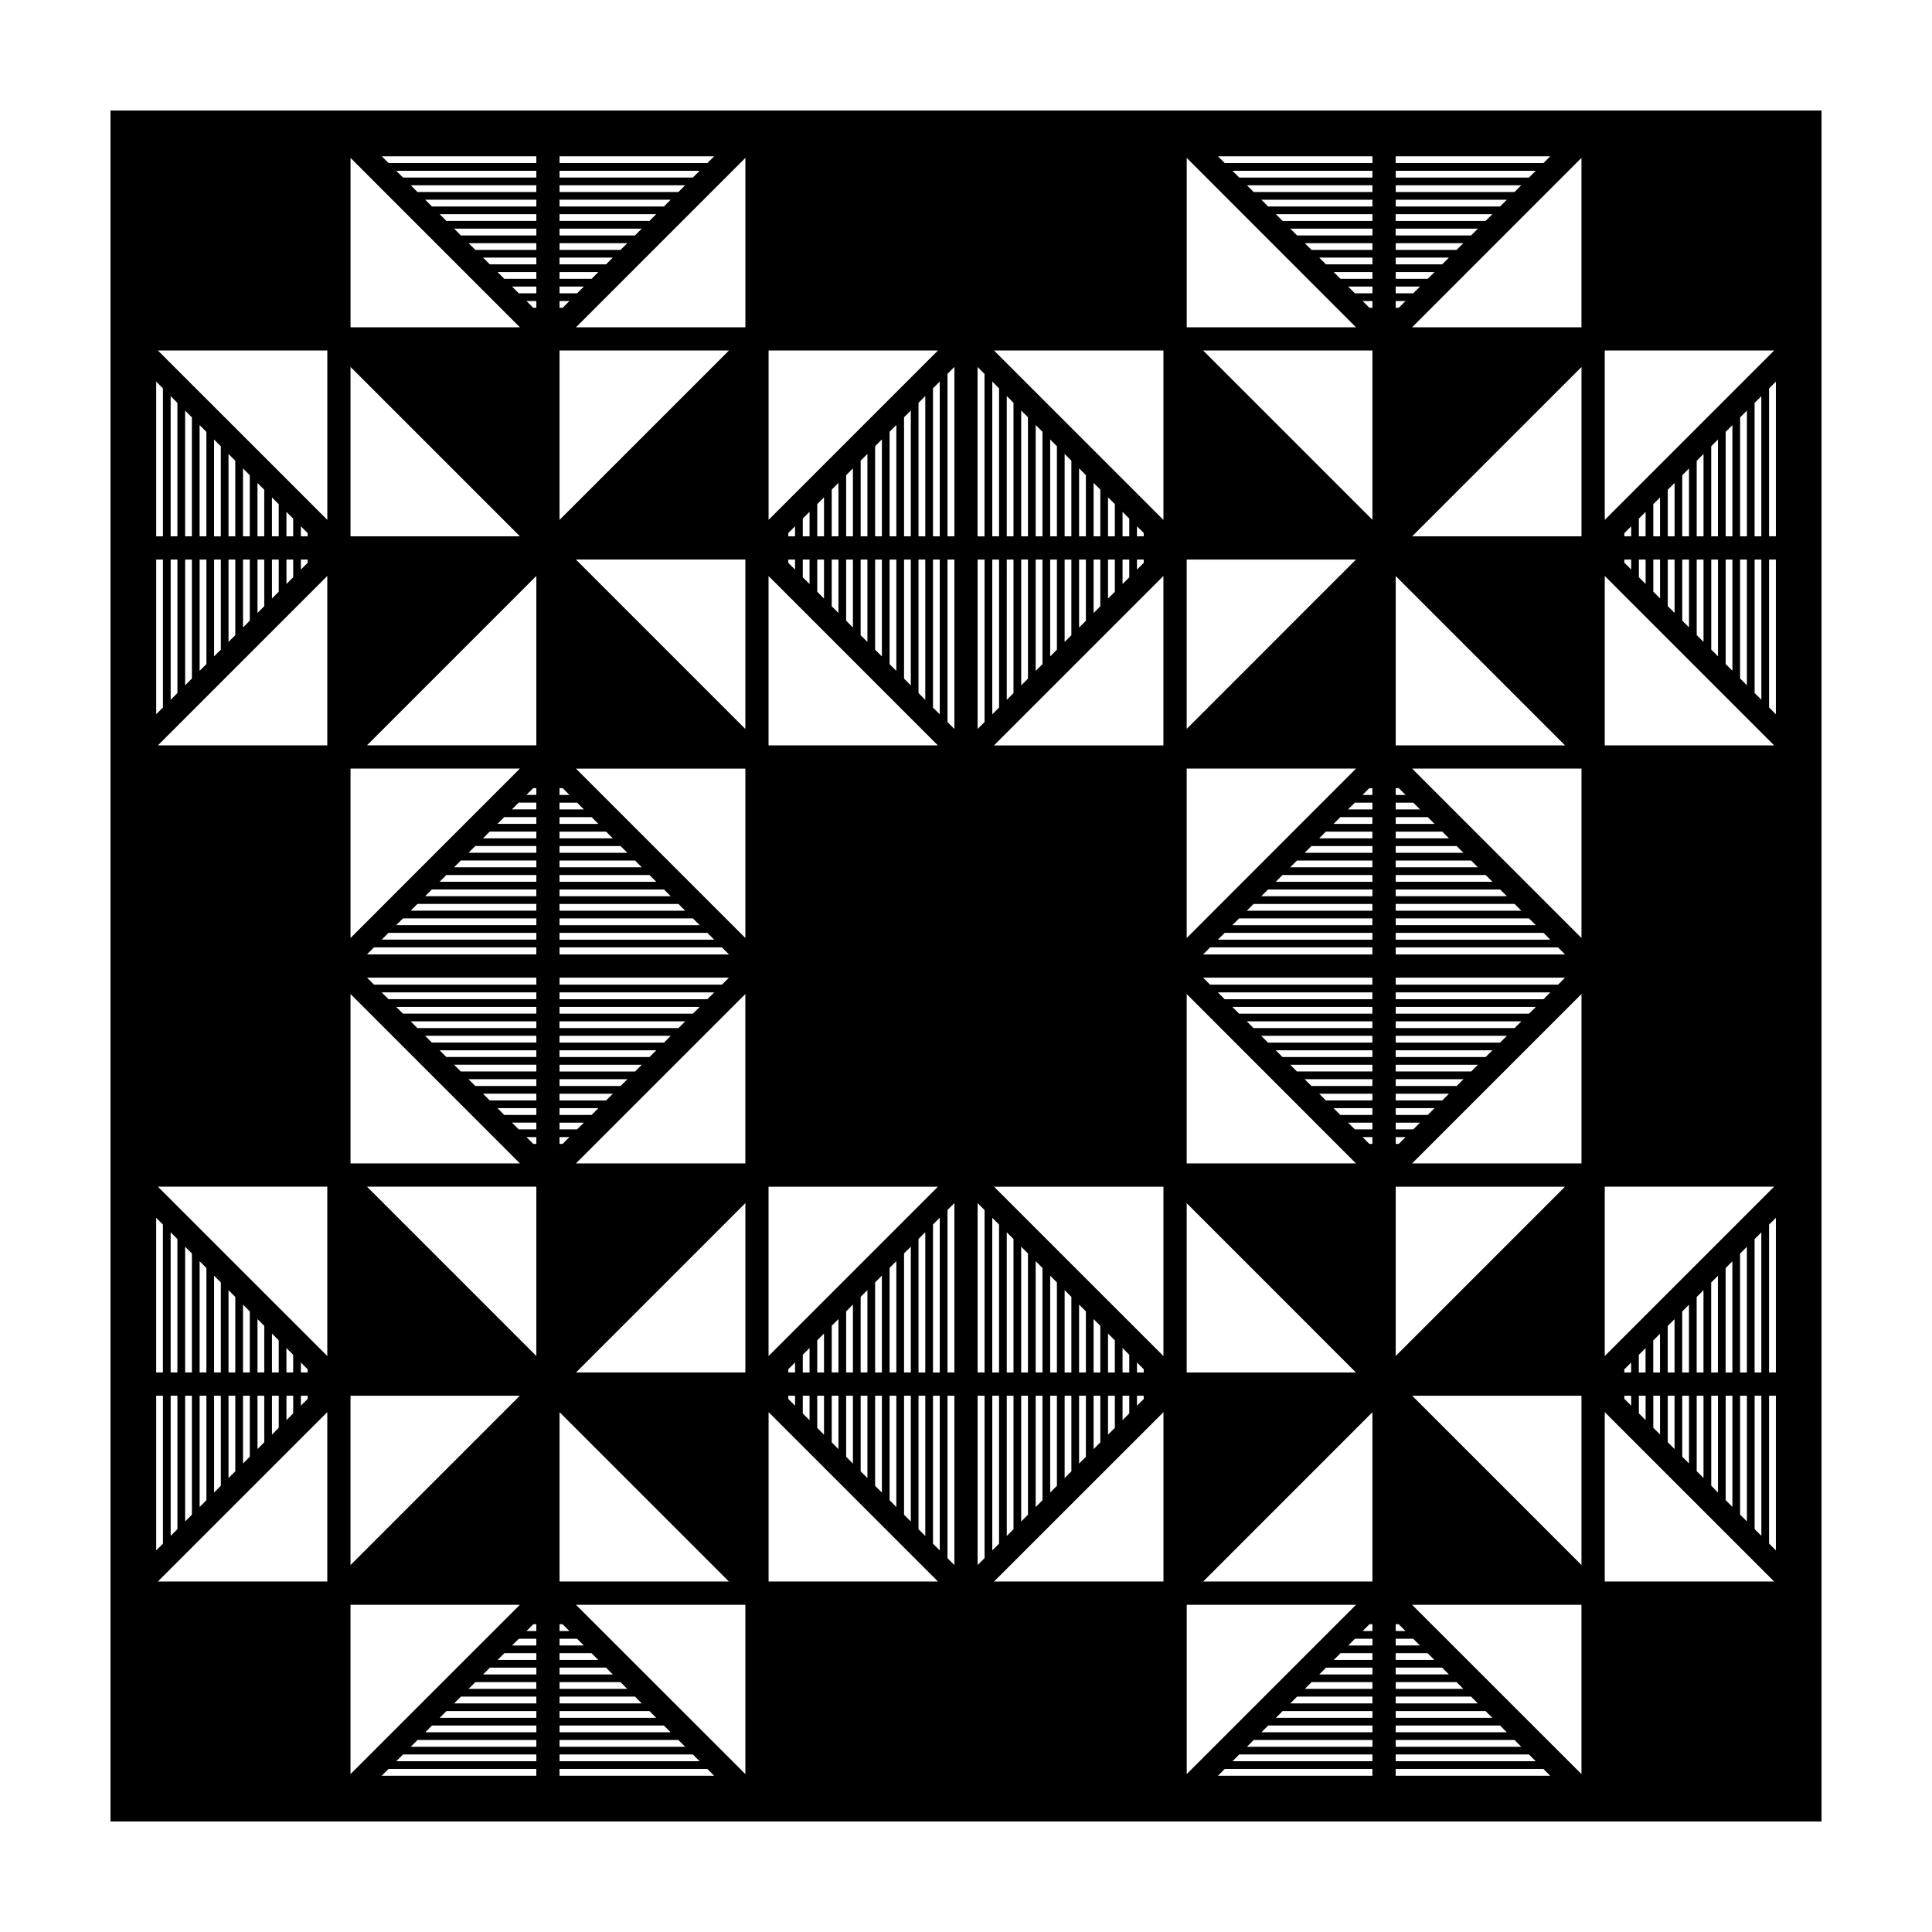 <?xml version="1.0" encoding="UTF-8"?>
<!-- Uploaded to: ICON Repo, www.svgrepo.com, Generator: ICON Repo Mixer Tools -->
<svg fill="#000000" width="800px" height="800px" version="1.1" viewBox="144 144 512 512" xmlns="http://www.w3.org/2000/svg">
 <path d="m173.28 173.29v453.43h453.44l0.004-453.43zm17.734 299.07v35.352l-1.793 0.004v-37.145zm0-221.59v35.367h-1.793v-37.16zm2.043 2.039 1.793 1.793v31.535h-1.793zm3.84 3.84 1.793 1.793v27.695h-1.793zm3.836 3.836 1.785 1.785v23.871h-1.785zm3.824 3.828 1.793 1.793v20.031h-1.793zm3.84 3.832 1.793 1.793v16.199h-1.793zm3.836 3.84 1.793 1.793v12.359h-1.793zm3.836 3.836 1.793 1.793v8.523h-1.793zm3.84 3.836 1.785 1.785v4.695h-1.785zm3.824 3.824 1.793 1.793v0.863h-1.793zm385.25 2.656v-35.355l1.785-1.785v37.141zm-3.844 37.664v-31.512h1.805v33.32zm3.844 183.92v-35.344l1.785-1.785v37.125zm-2.043 0h-1.805v-31.5l1.805-1.805zm-3.848 0h-1.785v-27.668l1.785-1.785zm-3.828 0h-1.785v-23.844l1.785-1.785zm-3.824 0h-1.805v-19.996l1.805-1.805zm-3.848 0h-1.785v-16.168l1.785-1.785zm-3.824 0h-1.805v-12.324l1.805-1.805zm-3.852 0h-1.785v-8.496l1.785-1.785zm-3.828 0h-1.785v-4.672l1.785-1.785zm-3.824 0h-1.805v-0.82l1.805-1.805zm-171.36-264.63v43.051h-1.844v-44.895zm-57.23 260.28v-44.883h44.883zm44.883-161.83h-44.883v-44.895zm59.758-44.891v44.895h-44.895zm-160.04 150.5v-1.805h2.625l-1.805 1.805zm35.359-34.52h-35.355v-1.785h37.141zm-2.047 2.039-1.785 1.785h-31.535v-1.785zm-3.828 3.828-1.805 1.805h-27.684v-1.805zm-3.848 3.844-1.785 1.785h-23.855v-1.785zm-3.824 3.832-1.785 1.785h-20.027v-1.785zm-3.828 3.828-1.805 1.805h-16.176v-1.805zm-3.852 3.844-1.785 1.785h-12.348v-1.785zm-3.828 3.828-1.805 1.805h-8.5v-1.805zm-3.848 3.844-1.785 1.785h-4.672v-1.785zm42.793-34.082v44.883h-44.895zm-48.406-54.559 1.793 1.793h-2.637v-1.793zm3.832 3.84 1.793 1.793h-6.473v-1.793zm3.84 3.836 1.793 1.793h-10.309v-1.793zm3.836 3.836 1.785 1.785h-14.137v-1.785zm3.828 3.824 1.793 1.793h-17.973v-1.793zm3.84 3.84 1.793 1.793h-21.809v-1.793zm3.832 3.84 1.793 1.793h-25.648v-1.793zm3.84 3.832 1.785 1.785h-29.473v-1.785zm3.824 3.832 1.793 1.793h-33.312v-1.793zm3.84 3.832 1.793 1.793h-37.145v-1.793zm-30.996-39.699h44.895v44.895zm211.06 5.188v1.793h-2.613l1.793-1.793zm-35.32 34.512h35.316v1.793h-37.109zm2.043-2.039 1.793-1.793h31.484v1.793zm3.84-3.84 1.785-1.785h27.66v1.785zm3.824-3.824 1.793-1.793h23.824v1.793zm3.832-3.84 1.793-1.793h19.984v1.793zm3.84-3.84 1.793-1.793h16.152v1.793zm3.832-3.832 1.785-1.785h12.328v1.785zm3.824-3.828 1.793-1.793h8.488v1.793zm3.84-3.836 1.793-1.793h4.656v1.793zm-42.762 34.074v-44.895h44.863zm48.406 54.566-1.805-1.805h2.606v1.805zm-3.844-3.848-1.785-1.785h6.434v1.785zm-3.832-3.824-1.805-1.805h10.277v1.805zm-3.844-3.852-1.785-1.785h14.105v1.785zm-3.828-3.82-1.805-1.805h17.949v1.805zm-3.848-3.852-1.785-1.785h21.781v1.785zm-3.824-3.828-1.785-1.785h25.609v1.785zm-3.832-3.824-1.805-1.805h29.453v1.805zm-3.844-3.848-1.785-1.785h33.281v1.785zm-3.828-3.824-1.785-1.785h37.105v1.785zm30.977 39.688h-44.859v-44.883zm4.348-43.516h-39.152l-1.805-1.805h40.953zm-39.152-17.574h39.156v1.793h-40.949zm-10.055 71.633 44.844 44.859h-44.844zm49.207-57.91h-43l-1.863-1.863h44.863zm-44.867-8.012 1.875-1.875h42.988v1.875zm-4.34-59.77v-44.879h44.863zm-116.96 0.02-44.906-44.906h44.906zm-49.25 54.039h39.191l1.793 1.793h-40.984zm39.188 17.574h-39.188v-1.805h40.988zm120.86 49.688v44.883l-44.895-44.883zm-43.57 10.027v39.203h-1.793v-40.996zm2.047 2.047 1.785 1.785v35.371h-1.785zm3.82 3.828 1.793 1.793v31.539h-1.793zm3.84 3.832 1.805 1.805v27.688h-1.805zm3.844 3.852 1.785 1.785v23.867h-1.785zm3.832 3.824 1.785 1.785v20.035h-1.785zm3.828 3.828 1.805 1.805v16.188h-1.805zm3.844 3.848 1.785 1.785v12.363h-1.785zm3.828 3.824 1.805 1.805v8.516h-1.805zm3.844 3.848 1.785 1.785v4.691h-1.785zm3.828 3.824 1.785 1.785v0.863h-1.785zm68.566-46.582h44.863l-44.863 44.863zm0.805-11.34h-0.805v-1.805h2.609zm3.848-3.848h-4.648v-1.785h6.434zm3.832-3.824h-8.48v-1.805h10.281zm3.848-3.852h-12.328v-1.785h14.113zm3.824-3.82h-16.156v-1.805h17.961zm3.848-3.852h-20.008v-1.785h21.789zm3.828-3.828h-23.836v-1.785h25.617zm3.832-3.824h-27.664v-1.805h29.469zm3.848-3.848h-31.512v-1.785h33.297zm3.828-3.824h-35.336v-1.785h37.121zm3.828-3.828h-39.168v-1.805h40.969zm3.852-3.852h-43.016v-1.863h44.879zm-43.02-8.012v-1.871h43.012l1.875 1.875zm0-3.918v-1.793h39.172l1.793 1.793zm0-3.84v-1.793h35.332l1.793 1.793zm0-3.832v-1.793h31.5l1.793 1.793zm0-3.84v-1.785h27.668l1.785 1.785zm0-3.824v-1.793h23.836l1.793 1.793zm0-3.84v-1.793h19.996l1.793 1.793zm0-3.84v-1.793h16.156l1.793 1.793zm0-3.832v-1.785h12.332l1.785 1.785zm0-3.828v-1.793h8.496l1.793 1.793zm0-3.836v-1.793h4.66l1.793 1.793zm0-3.84v-1.793h0.82l1.793 1.793zm0-58.012 44.883 44.883h-44.883zm-66.781-3.488-1.785 1.785v-2.664h1.785zm-3.828 3.824-1.785 1.785v-6.488h1.785zm-3.824 3.832-1.805 1.805v-10.34h1.805zm-3.852 3.844-1.785 1.785 0.004-14.164h1.785zm-3.82 3.828-1.805 1.805v-18.012h1.805zm-3.852 3.848-1.785 1.785 0.004-21.84h1.785zm-3.828 3.824-1.785 1.785v-25.664h1.785zm-3.824 3.828-1.805 1.805v-29.512h1.805zm-3.848 3.844-1.793 1.793v-33.352h1.793zm-3.836 3.84-1.785 1.785 0.004-37.176h1.785zm-3.828 3.828-1.793 1.793v-41.012h1.793zm-3.84 3.836-1.844 1.844v-44.898h1.844zm-7.988 1.844-1.832-1.832-0.004-43.066h1.832zm-3.883-3.879-1.793-1.793v-39.227h1.793zm-3.836-3.84-1.793-1.793v-35.387h1.793zm-3.836-3.832-1.793-1.793v-31.555h1.793zm-3.84-3.84-1.785-1.785 0.004-27.723h1.785zm-3.824-3.828-1.793-1.793v-23.887h1.793zm-3.836-3.84-1.793-1.789v-20.051h1.793zm-3.84-3.836-1.793-1.793v-16.211h1.793zm-3.836-3.84-1.785-1.785 0.004-12.379h1.785zm-3.828-3.828-1.793-1.793v-8.543h1.793zm-3.832-3.832-1.793-1.793v-4.711h1.793zm-3.84-3.84-1.793-1.793v-0.871h1.793zm-62.414 100.11h43.031l1.875 1.875h-44.906zm44.902 8.02-1.863 1.863h-43.035v-1.863zm4.348 59.75v44.883h-44.883zm11.371 44.031 1.793-1.793v2.644h-1.793zm3.84-3.836 1.793-1.793v6.484h-1.793zm3.832-3.84 1.793-1.793v10.324h-1.793zm3.84-3.84 1.785-1.785v14.152h-1.785zm3.824-3.828 1.793-1.793v17.984h-1.793zm3.84-3.84 1.793-1.793v21.824h-1.793zm3.836-3.832 1.793-1.793v25.664h-1.793zm3.836-3.84 1.785-1.785v29.488l-1.785 0.004zm3.828-3.828 1.793-1.793v33.328h-1.793zm3.836-3.836 1.793-1.793v37.168h-1.793zm3.836-3.836 1.793-1.793v41.004h-1.793zm3.84-3.84 1.832-1.832v44.879h-1.832zm7.981-1.836 1.844 1.844v43.039h-1.844zm5.684 51.051v39.203l-1.793 1.793v-40.996zm2.047 0h1.785v35.371l-1.785 1.785zm3.82 0h1.793v31.539l-1.793 1.793zm3.84 0h1.805v27.688l-1.805 1.805zm3.844 0h1.785v23.867l-1.785 1.785zm3.832 0h1.785v20.035l-1.785 1.785zm3.828 0h1.805v16.188l-1.805 1.805zm3.844 0h1.785v12.363l-1.785 1.785zm3.828 0h1.805v8.516l-1.805 1.805zm3.844 0h1.785v4.691l-1.785 1.785zm3.828 0h1.785v0.863l-1.785 1.785zm72.914-61.57 44.883-44.883v44.883zm44.883-59.734-44.883-44.895h44.883zm-44.879-106.45 44.879-44.875v44.875zm-71.133 0h-1.785v-2.664l1.785 1.785zm-3.828 0h-1.785v-6.488l1.785 1.785zm-3.824 0h-1.805v-10.34l1.805 1.805zm-3.852 0h-1.781v-14.16l1.785 1.785zm-3.82 0h-1.805v-18.012l1.805 1.805zm-3.852 0h-1.785v-21.836l1.785 1.785zm-3.828 0h-1.785v-25.664l1.785 1.785zm-3.824 0h-1.805v-29.508l1.805 1.805zm-3.848 0h-1.793l-0.004-33.348 1.793 1.793zm-3.836 0h-1.785v-37.172l1.785 1.785zm-3.828 0h-1.793v-41.004l1.793 1.793zm-11.828 0h-1.832v-43.062l1.832-1.832zm-3.883 0h-1.793v-39.223l1.793-1.793zm-3.836 0h-1.793v-35.383l1.793-1.793zm-3.836 0h-1.793v-31.547l1.793-1.793zm-3.84 0h-1.781v-27.719l1.785-1.785zm-3.824 0h-1.793v-23.887l1.793-1.793zm-3.836 0h-1.793v-20.047l1.793-1.793zm-3.84 0h-1.793v-16.207l1.793-1.793zm-3.836 0h-1.785v-12.383l1.785-1.785zm-3.828 0h-1.793v-8.543l1.793-1.793zm-3.832 0h-1.793v-4.711l1.793-1.793zm-3.84 0h-1.793v-0.871l1.793-1.793zm-68.562 55.398h-44.895l44.895-44.898zm-0.844 11.34h0.84v1.793h-2.637zm-3.84 3.84h4.676v1.793h-6.469zm-3.832 3.836h8.516v1.793h-10.309zm-3.836 3.836h12.348v1.785h-14.133zm-3.828 3.824h16.176v1.793h-17.973zm-3.832 3.84h20.012v1.793h-21.805zm-3.84 3.84h23.852v1.793h-25.645zm-3.836 3.832h27.684v1.785h-29.469zm-3.828 3.832h31.512v1.793h-33.301zm-3.832 3.832h35.348v1.793h-37.141zm-3.84 3.84h39.188v1.793h-40.977zm-3.836 3.84h43.02v1.875h-44.895zm43.023 8.02v1.863h-43.023l-1.863-1.863zm0 3.91v1.805h-39.18l-1.805-1.805zm0 3.848v1.785h-35.352l-1.785-1.785zm0 3.824v1.785h-31.531l-1.785-1.785zm0 3.828v1.805h-27.68l-1.805-1.805zm0 3.844v1.785h-23.852l-1.785-1.785zm0 3.832v1.785h-20.02l-1.785-1.785zm0 3.828v1.805h-16.172l-1.805-1.805zm0 3.844v1.785h-12.348l-1.785-1.785zm0 3.828v1.805h-8.5l-1.805-1.805zm0 3.844v1.785h-4.672l-1.785-1.785zm0 3.828v1.805h-0.82l-1.812-1.805zm0 58.023-44.875-44.879h44.875zm66.77 10.52h1.793v2.644l-1.793-1.793zm3.84 0h1.793v6.484l-1.793-1.793zm3.832 0h1.793v10.324l-1.793-1.793zm3.84 0h1.785v14.152l-1.785-1.785zm3.824 0h1.793v17.984l-1.793-1.793zm3.84 0h1.793v21.824l-1.793-1.793zm3.836 0h1.793v25.664l-1.793-1.793zm3.836 0h1.785v29.488l-1.785-1.785zm3.828 0h1.793v33.328l-1.793-1.793zm3.836 0h1.793v37.168l-1.793-1.793zm3.836 0h1.793v41.004l-1.793-1.793zm3.84 0h1.832v44.879l-1.832-1.832zm7.981 0h1.844v43.039l-1.844 1.844zm49.254 4.352v44.883h-44.895zm122.14-225.95h1.805v2.644l-1.805-1.805zm3.852 0h1.785v6.473l-1.785-1.785zm3.824 0h1.785v10.297l-1.785-1.785zm3.828 0h1.805v14.148l-1.805-1.805zm3.844 0h1.785v17.973l-1.785-1.785zm3.828 0h1.805v21.82l-1.805-1.805zm3.852 0h1.785v25.648l-1.785-1.785zm3.824 0h1.785v29.473l-1.785-1.785zm5.629-6.152h-1.805v-31.512l1.805-1.805zm-3.848 0h-1.785v-27.684l1.785-1.785zm-3.828 0h-1.785v-23.859l1.785-1.785zm-3.824 0h-1.805v-20.012l1.805-1.805zm-3.848 0h-1.785v-16.188l1.785-1.785zm-3.824 0h-1.805v-12.34l1.805-1.805zm-3.852 0h-1.785v-8.516l1.785-1.785zm-3.828 0h-1.785v-4.684l1.785-1.785zm-3.824 0h-1.805v-0.84l1.805-1.805zm-123.95-4.348-44.895-44.895h44.895zm-104.64-0.012v-44.883h44.883zm-55.402 0.012v-44.895h44.898zm0.824-56.215h-0.82v-1.793h2.613zm3.832-3.84h-4.66v-1.793h6.453zm3.84-3.832h-8.496v-1.793h10.289zm3.832-3.84h-12.332v-1.785h14.117zm3.832-3.824h-16.156v-1.793h17.949zm3.836-3.84h-19.996v-1.793h21.789zm3.836-3.84h-23.836v-1.793h25.629zm3.84-3.832h-27.668l-0.004-1.793h29.461zm3.832-3.84h-31.508v-1.785h33.293zm3.828-3.824h-35.332v-1.793h37.125zm-41.48 0h-35.328l-1.793-1.793h37.121zm0 2.039v1.785h-31.504l-1.785-1.785zm0 3.832v1.793h-27.664l-1.793-1.793zm0 3.832v1.793h-23.832l-1.793-1.793zm0 3.84v1.793h-19.992l-1.793-1.793zm0 3.84v1.793h-16.156l-1.793-1.793zm0 3.832v1.785h-12.336l-1.785-1.785zm0 3.828v1.793h-8.496l-1.793-1.793zm0 3.836v1.793h-4.656l-1.793-1.793zm0 3.84v1.793h-0.82l-1.793-1.793zm-49.242 17.461 44.895 44.895h-44.895zm44.883 106.45-44.883 44.895v-44.895zm-44.883 59.746 44.883 44.883h-44.883zm44.871 106.45-44.875 44.879v-44.879zm65.922 4.352 44.883 44.883h-44.883zm160.02 0.023v44.859h-44.844zm-0.781 56.18h0.781v1.805h-2.586zm-3.844 3.848h4.629v1.785h-6.414zm-3.832 3.824h8.453v1.785h-10.238zm-3.82 3.832h12.281v1.805h-14.086zm-3.852 3.844h16.133v1.785h-17.91zm-3.828 3.828h19.957v1.805h-21.758zm-3.844 3.848h23.805v1.785h-25.59zm-3.828 3.824h27.629v1.785h-29.414zm-3.824 3.828h31.457v1.805h-33.262zm-3.852 3.844h35.309v1.785h-37.086zm41.477 0h35.316l1.785 1.785h-37.102zm0-2.039v-1.805h31.473l1.805 1.805zm0-3.848v-1.785h27.645l1.785 1.785zm0-3.824v-1.785h23.816l1.785 1.785zm0-3.828v-1.805h19.965l1.805 1.805zm0-3.852v-1.781h16.137l1.785 1.785zm0-3.824v-1.805h12.289l1.805 1.805zm0-3.848v-1.785h8.457l1.785 1.785zm0-3.828v-1.785h4.629l1.785 1.785zm0-3.824v-1.805h0.785l1.805 1.805zm49.23-17.492-44.863-44.863h44.863zm11.359-44.867h1.805v2.625l-1.805-1.805zm3.852 0h1.785v6.453l-1.785-1.785zm3.824 0h1.785v10.277l-1.785-1.785zm3.828 0h1.805v14.125l-1.805-1.805zm3.844 0h1.785v17.949l-1.785-1.785zm3.828 0h1.805v21.801l-1.805-1.805zm3.852 0h1.785v25.629l-1.785-1.785zm3.824 0h1.785v29.453l-1.785-1.785zm3.828 0h1.805v33.301l-1.805-1.805zm3.844 0h1.785v37.125l-1.785-1.785zm3.828 0h1.805v40.977l-1.805-1.805zm0-6.168v-39.172l1.805-1.805v40.977zm-43.539-4.352v-44.883h44.883zm0-161.83v-44.895l44.883 44.895zm39.711-13.887v-35.359h1.785v37.145zm3.828-80.699 1.805-1.805v40.984h-1.805zm-43.539 34.828v-44.883h44.883zm-54.602-56.203h-0.801v-1.793h2.594zm3.836-3.84h-4.641l0.004-1.793h6.434zm3.84-3.832h-8.473v-1.793h10.27zm3.836-3.84h-12.312v-1.785h14.094zm3.828-3.824h-16.137v-1.793h17.93zm3.832-3.84h-19.977v-1.793h21.77zm3.84-3.84h-23.816v-1.793h25.609zm3.84-3.832h-27.648v-1.793h29.441zm3.836-3.84h-31.488v-1.785h33.273zm3.828-3.824h-35.312v-1.793h37.105zm-41.488 0h-35.301l-1.793-1.793h37.09l-0.004 1.793zm0 2.039v1.785h-31.473l-1.785-1.785zm0 3.832v1.793h-27.641l-1.793-1.793zm0 3.832v1.793h-23.805l-1.793-1.793zm0 3.84v1.793h-19.965l-1.793-1.793zm0 3.84v1.793h-16.133l-1.793-1.793zm0 3.832v1.785h-12.309l-1.785-1.785zm0 3.828v1.793h-8.469l-1.793-1.793zm0 3.836v1.793h-4.637l-1.793-1.793zm0 3.84v1.793h-0.801l-1.793-1.793zm0 57.98-44.863-44.871h44.863zm-166.17-51.02h-44.895l44.895-44.895zm-10.078-43.52h-39.172v-1.793h40.965zm-45.32 0h-39.168l-1.793-1.793h40.953v1.793zm-4.359 43.52h-44.883v-44.891zm-51.035 6.152v44.883l-44.895-44.883zm-43.559 10.035v39.207h-1.785v-40.984zm0 45.359v39.211l-1.785 1.785v-40.996zm2.043 0h1.793v35.371l-1.793 1.793zm3.836 0h1.793v31.539l-1.793 1.793zm3.84 0h1.793v27.699l-1.793 1.793zm3.836 0h1.785v23.875l-1.785 1.785zm3.824 0h1.793v20.035l-1.793 1.793zm3.84 0h1.793v16.199l-1.793 1.793zm3.836 0h1.793v12.363l-1.793 1.793zm3.836 0h1.793v8.523l-1.793 1.793zm3.84 0h1.785v4.699l-1.785 1.785zm3.824 0h1.793v0.863l-1.793 1.793zm1.793 215.43h-1.793v-2.637l1.793 1.793zm-3.84 0h-1.785v-6.465l1.785 1.785zm-3.824 0h-1.793v-10.297l1.793 1.793zm-3.836 0h-1.793v-14.137l1.793 1.793zm-3.836 0h-1.793v-17.973l1.793 1.793zm-3.84 0h-1.793v-21.809l1.793 1.793zm-3.836 0h-1.785v-25.641l1.785 1.785zm-3.824 0h-1.793v-29.473l1.793 1.793zm-3.84 0h-1.793v-33.312l1.793 1.793zm-9.457 47.145v-40.977h1.785v39.191zm3.828-40.977h1.793v35.352l-1.793 1.793zm3.836 0h1.793v31.52l-1.793 1.793zm3.84 0h1.793v27.688l-1.793 1.793zm3.836 0h1.785v23.855l-1.785 1.785zm3.824 0h1.793v20.016l-1.793 1.793zm3.84 0h1.793v16.176l-1.793 1.793zm3.836 0h1.793v12.344l-1.793 1.793zm3.836 0h1.793v8.504l-1.793 1.793zm3.84 0h1.785v4.68l-1.785 1.785zm3.824 0h1.793v0.84l-1.793 1.793zm61.59 60.555h0.801v1.805h-2.602zm-3.844 3.848h4.648v1.785h-6.438zm-3.828 3.824h8.48v1.785h-10.262zm-3.828 3.832h12.309v1.805h-14.113zm-3.852 3.844h16.152v1.785h-17.938zm-3.824 3.828h19.98v1.805h-21.785zm-3.848 3.848h23.832v1.785h-25.613zm-3.828 3.824h27.66v1.785h-29.438zm-3.828 3.828h31.484v1.805h-33.289zm-3.844 3.844h35.332v1.785h-37.117zm41.48 0h35.336l1.785 1.785h-37.121zm0-2.039v-1.805h31.492l1.805 1.805zm0-3.848v-1.785h27.664l1.785 1.785zm0-3.824v-1.785h23.836l1.785 1.785zm0-3.828v-1.805h19.984l1.805 1.805zm0-3.852v-1.781h16.156l1.785 1.785zm0-3.824v-1.805h12.309l1.805 1.805zm0-3.848v-1.785h8.48l1.785 1.785zm0-3.828v-1.785h4.648l1.785 1.785zm0-3.824v-1.805h0.805l1.805 1.805zm0-58.008 44.883 44.883h-44.883zm166.21 51.055h44.863l-44.863 44.863zm10.074 43.5h39.133v1.805h-40.934zm45.305 0h39.145l1.805 1.805h-40.949zm4.348-43.5h44.883v44.863zm51.055-6.172v-44.883l44.883 44.883zm43.539-231.64v-39.191h1.805v40.996zm-49.711-100.74h-44.883l44.883-44.895zm-8.289-45.312-1.793 1.793h-39.152l0.004-1.793zm-47.113 1.793h-39.133l-1.793-1.793h40.93v1.793zm-4.348 43.52h-44.859v-44.891zm-272.62 65.902v44.895h-44.891zm0 161.84v44.883l-44.895-44.883zm-43.559 10.039v39.191h-1.785v-40.977zm43.559 49.711v44.883h-44.891zm6.152 51.055h44.883l-44.883 44.863zm8.277 45.301 1.805-1.805h39.16v1.805zm47.113-1.801h39.168l1.805 1.805h-40.969zm4.359-43.5h44.895v44.863z"/>
</svg>